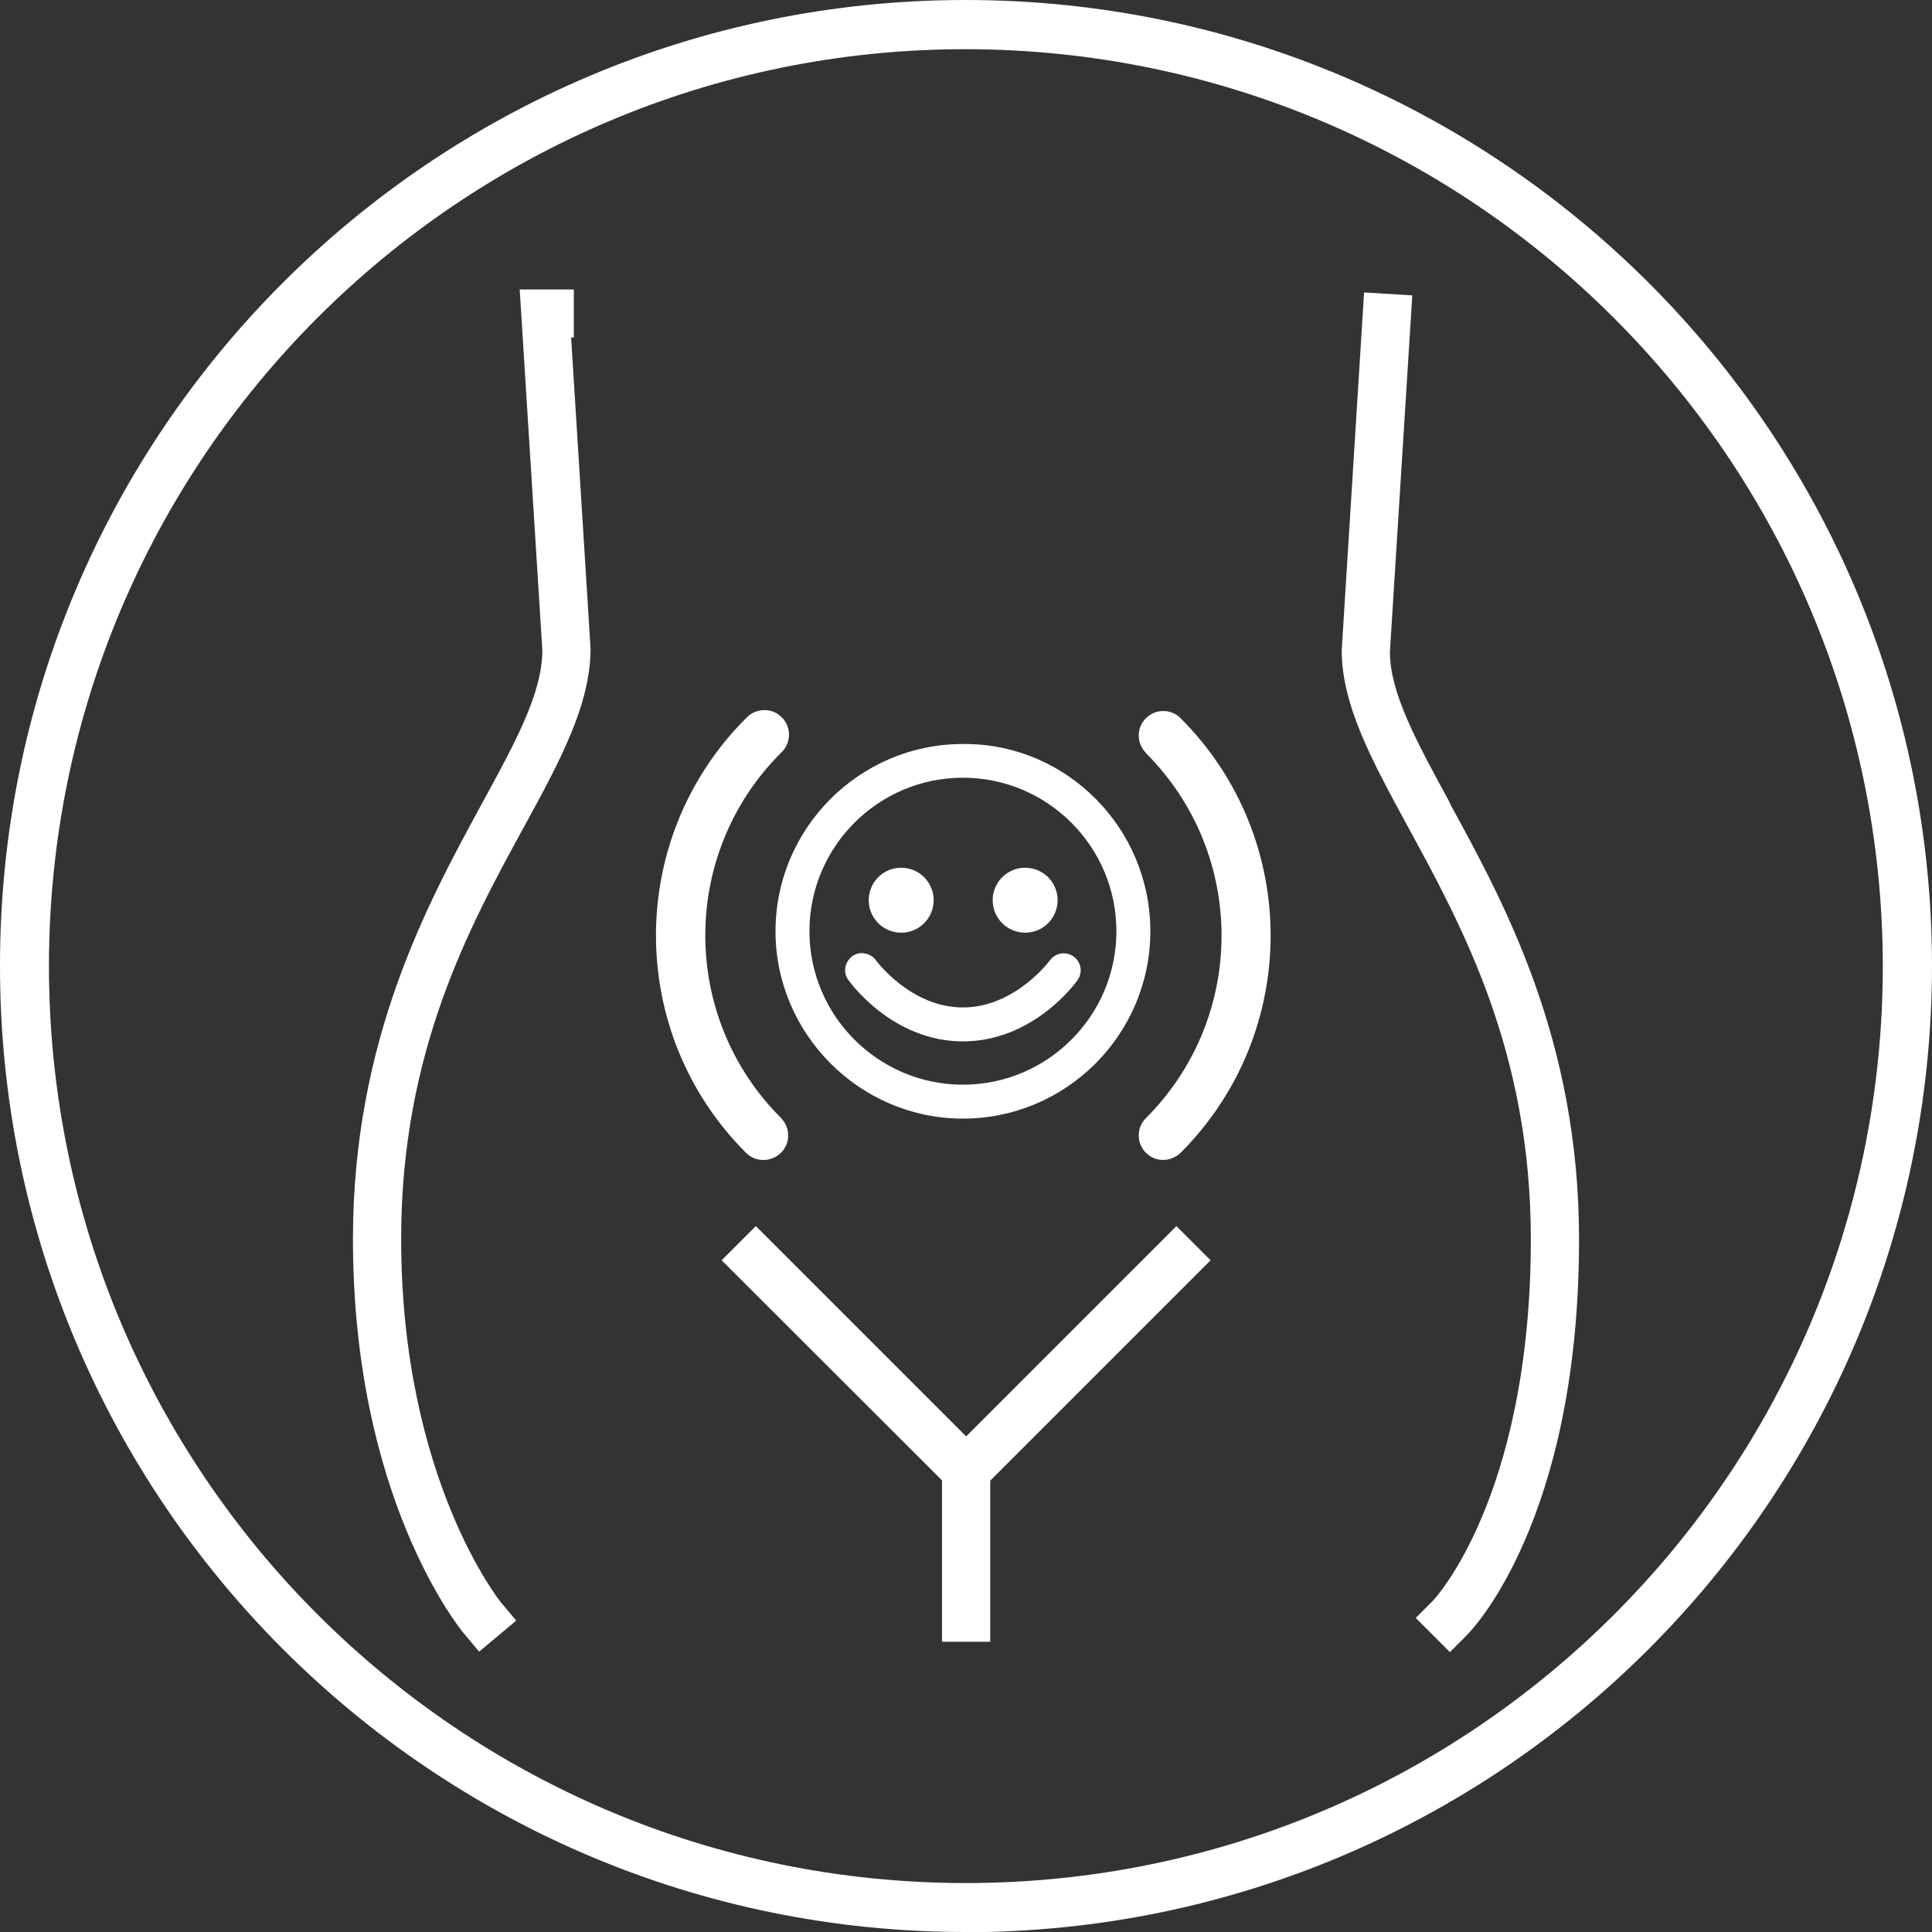 <?xml version="1.0" encoding="UTF-8"?>
<svg id="Layer_1" data-name="Layer 1" xmlns="http://www.w3.org/2000/svg" viewBox="0 0 78.55 78.55">
  <rect x="0" y="0" width="78.55" height="78.55" fill="#333333" stroke="none"/>
  <defs>
    <style>
      .cls-1 {
        fill: #fff;
      }
    </style>
  </defs>
  <g id="Layer_1-2" data-name="Layer 1">
    <path class="cls-1" d="M39.28,78.55C17.59,78.56,0,60.97,0,39.28-.02,17.59,17.57,0,39.26,0c21.69,0,39.28,17.58,39.29,39.27v.02c-.03,21.68-17.59,39.24-39.27,39.27Zm0-76.55C18.69,1.99,2,18.68,1.99,39.27c0,20.59,16.68,37.28,37.27,37.29,20.59,0,37.28-16.68,37.29-37.27h0c-.02-20.59-16.69-37.26-37.27-37.29Z"/>
  </g>
  <g>
    <path class="cls-1" d="M23.33,13.73v-1.96h-2.2l.92,14.66c0,1.74-1.08,3.72-2.45,6.23-2.21,4.06-5.25,9.61-5.25,17.72,0,10.49,4.32,15.8,4.5,16.02l.63,.75,1.51-1.26-.63-.75s-4.05-5-4.05-14.77c0-7.61,2.77-12.69,5.01-16.78,1.44-2.64,2.69-4.93,2.69-7.23l-.79-12.64h.11Z"/>
    <path class="cls-1" d="M58.96,32.66c-1.37-2.51-2.45-4.49-2.45-6.16l.91-14.49-1.96-.12-.91,14.55c0,2.24,1.25,4.52,2.69,7.17,2.23,4.09,5,9.17,5,16.78,0,5.44-1.08,9.14-1.99,11.29-.98,2.33-1.96,3.37-2,3.41l-.69,.69,1.39,1.39,.69-.69c.19-.19,4.56-4.68,4.56-16.09,0-8.11-3.03-13.66-5.25-17.72Z"/>
    <polygon class="cls-1" points="39.28 58.4 30.82 49.94 30.73 49.85 29.34 51.24 38.3 60.19 38.3 66.75 40.26 66.75 40.26 60.2 49.13 51.33 49.22 51.24 47.83 49.85 39.28 58.4"/>
  </g>
  <g>
    <path class="cls-1" d="M36.64,37.92c.73,0,1.32-.59,1.32-1.32s-.59-1.32-1.32-1.32-1.32,.59-1.32,1.32,.59,1.32,1.32,1.32Z"/>
    <path class="cls-1" d="M41.68,37.92c.73,0,1.32-.59,1.32-1.32s-.59-1.32-1.32-1.32-1.32,.59-1.32,1.32,.59,1.32,1.32,1.32Z"/>
    <path class="cls-1" d="M42.69,39.04s-1.41,1.92-3.54,1.92-3.52-1.9-3.53-1.91c-.13-.19-.35-.29-.59-.3h0c-.18,0-.35,.08-.48,.22s-.19,.31-.19,.49c0,.14,.05,.28,.13,.38,.07,.1,1.79,2.5,4.66,2.5s4.59-2.39,4.66-2.49c.22-.31,.15-.74-.16-.96-.15-.11-.33-.15-.52-.12-.18,.03-.34,.13-.45,.28Z"/>
    <path class="cls-1" d="M39.27,30.25h-.17c-4.17,.02-7.57,3.44-7.57,7.61s3.42,7.62,7.62,7.62,7.62-3.42,7.62-7.62-3.4-7.59-7.5-7.61Zm6.12,7.61c0,3.44-2.8,6.24-6.24,6.24s-6.24-2.8-6.24-6.24,2.8-6.24,6.24-6.24,6.24,2.8,6.24,6.24Z"/>
  </g>
  <path class="cls-1" d="M31.82,29.2c-.19-.21-.45-.33-.74-.33-.28,0-.56,.12-.75,.33-4.88,4.88-4.88,12.79,0,17.67,.39,.39,1.02,.39,1.42,0s.39-1.02,0-1.42c-4.1-4.1-4.1-10.74,0-14.84,.41-.37,.44-1,.07-1.41Z"/>
  <path class="cls-1" d="M46.59,30.62c4.1,4.1,4.1,10.74,0,14.84-.39,.39-.39,1.02,0,1.41,.19,.19,.44,.29,.7,.29,.27,0,.52-.11,.71-.29,4.88-4.88,4.88-12.79,0-17.67-.19-.19-.45-.3-.72-.29-.26,0-.51,.11-.69,.29-.39,.39-.39,1.02,0,1.41h0Z"/>
</svg>